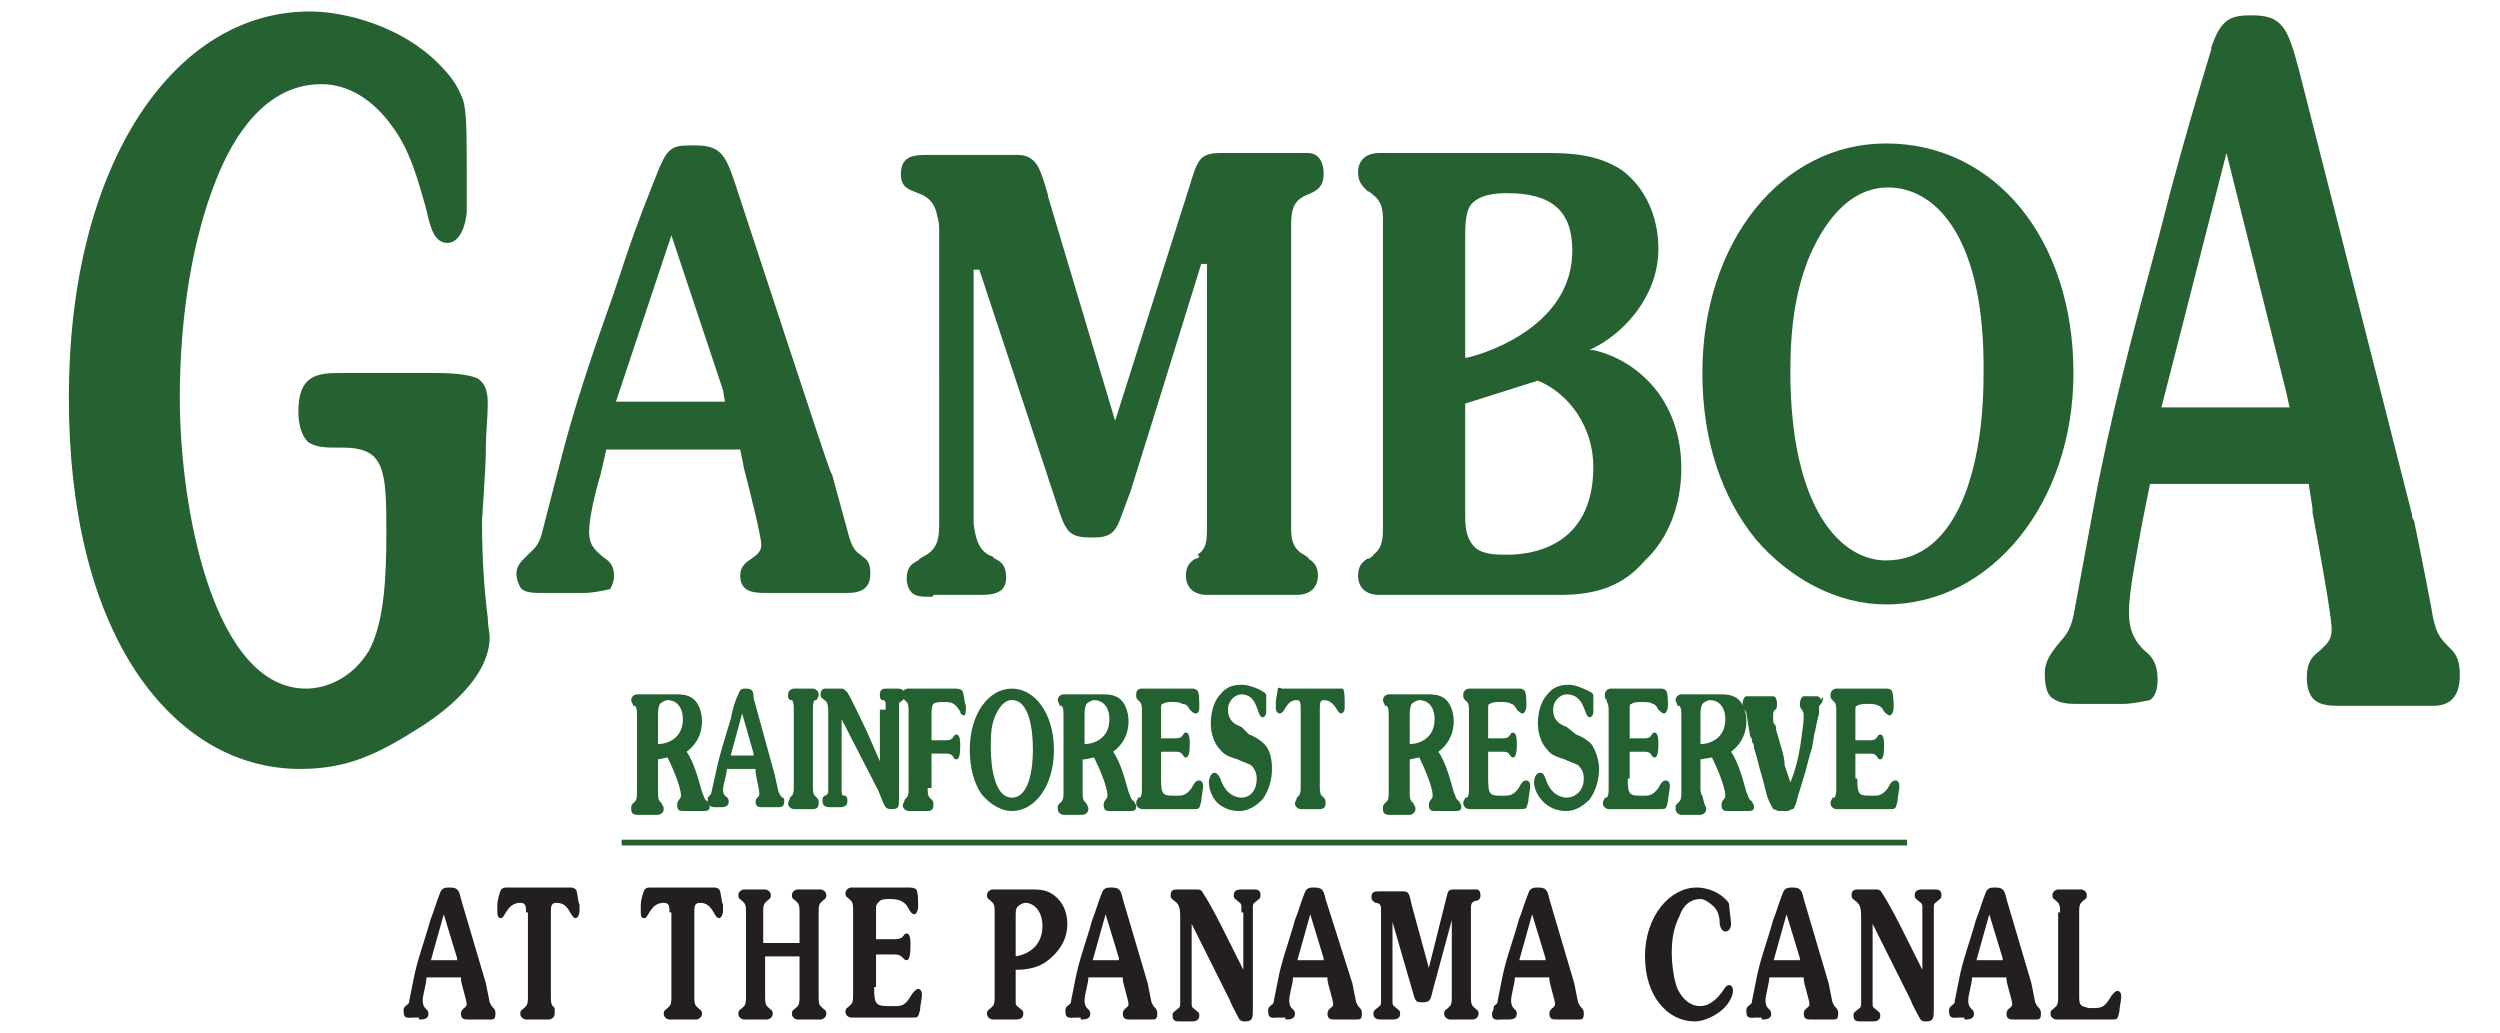 <svg xmlns="http://www.w3.org/2000/svg" xmlns:xlink="http://www.w3.org/1999/xlink" id="Layer_1" x="0px" y="0px" viewBox="0 0 130.7 54" style="enable-background:new 0 0 130.7 54;" xml:space="preserve"><style type="text/css">	.st0{fill:#246131;}	.st1{fill:#266131;}	.st2{fill:#231F20;}</style><g>	<path class="st0" d="M7.7,6.3c-2.4,3.6-3.6,8.7-3.6,14.6c0,5.7,1.2,10.6,3.5,14c2.1,3.1,5,4.8,8.1,4.8c2.3,0,3.8-0.7,5.9-2  c1.3-0.8,3.4-2.5,3.4-4.3c0-0.2-0.1-0.7-0.1-1c-0.2-1.7-0.3-3.3-0.3-5.2c0,0,0.2-3.7,0.2-3.7c0,0,0-0.1,0-0.1  c0.1-0.7,0.1-1.6,0.1-2.3c0-0.7-0.1-0.8-0.2-0.9c-0.3-0.2-1.1-0.3-2.1-0.3h-4.9c-1,0-1.6,0.1-1.6,1.5c0,0.6,0.1,1,0.3,1.2  c0.2,0.2,0.7,0.2,1.1,0.2l0.4,0c2.8,0,2.8,1.8,2.8,4.9c0,2.4-0.1,4.9-0.9,6.5c-0.9,1.6-2.5,2.2-3.7,2.2c-5.2,0-7.1-9.4-7.1-15.7  c0-8.4,2.4-16.9,7.9-16.9c1.6,0,3,0.8,4.1,2.4c1,1.3,1.4,2.7,1.9,4.6c0.2,0.8,0.4,1.3,0.6,1.3c0.2,0,0.4-0.5,0.5-1.1V9.1  c0-1.2,0-3-0.2-3.7c-0.2-0.7-0.6-1.2-1.1-1.7c-1.8-1.8-4.5-2.6-6.4-2.6C12.9,1.1,9.9,2.9,7.7,6.3"></path>	<path class="st1" d="M15.7,40.2c-3.4,0-6.4-1.8-8.6-5.1c-2.3-3.5-3.5-8.4-3.5-14.3c0-6,1.3-11.1,3.7-14.8l0,0  c2.3-3.5,5.4-5.4,8.9-5.4c1.9,0,4.8,0.8,6.7,2.7c0.6,0.6,1,1.1,1.3,1.9c0.2,0.6,0.2,1.8,0.2,3.9l0,2c-0.1,1-0.5,1.6-1,1.6  c-0.7,0-0.9-0.8-1.1-1.7c-0.5-1.8-0.9-3.2-1.8-4.4c-1-1.4-2.3-2.2-3.7-2.2c-2.9,0-4.6,2.7-5.5,5c-1.2,3-1.9,7-1.9,11.4  C9.4,26.7,11.2,36,16,36c1,0,2.4-0.5,3.3-2c0.8-1.5,0.9-3.9,0.9-6.2c0-3.3-0.1-4.4-2.3-4.4l-0.3,0c-0.5,0-1.1,0-1.5-0.3  c-0.3-0.3-0.5-0.8-0.5-1.6c0-1.9,1-2,2.2-2h4.9c0.4,0,1.7,0,2.3,0.3l0,0c0.4,0.3,0.5,0.7,0.5,1.3c0,0.7-0.1,1.6-0.1,2.3  c0,0,0,0.1,0,0.1c0,1-0.2,3.6-0.2,3.7c0,1.9,0.1,3.5,0.3,5.1c0,0.4,0.1,0.8,0.1,1c0,2.5-3.3,4.5-3.6,4.7  C19.8,39.4,18.2,40.2,15.7,40.2z M8.2,6.5C5.9,10.1,4.6,15,4.6,20.8c0,5.7,1.2,10.4,3.4,13.7c2,3,4.7,4.6,7.7,4.6  c2.2,0,3.7-0.7,5.6-1.9c1.1-0.7,3.1-2.3,3.1-3.9c0-0.2-0.1-0.7-0.1-0.9c-0.2-1.7-0.3-3.3-0.3-5.2c0,0,0,0,0.2-3.7c0,0,0-0.1,0-0.1  c0.1-0.6,0.1-1.6,0.1-2.2c0-0.3,0-0.4,0-0.5c-0.2-0.1-0.9-0.2-1.8-0.2h-4.9c-0.9,0-1.1,0-1.1,1c0,0.7,0.2,0.9,0.2,0.9  c0.1,0.1,0.5,0.1,0.7,0l0.4,0c3.3,0,3.3,2.4,3.3,5.4c0,2.5-0.1,5.1-1,6.7c-1,1.8-2.8,2.5-4.1,2.5c-2.6,0-4.6-2-6-5.8  c-1-2.8-1.6-6.7-1.6-10.4c0-8.7,2.6-17.4,8.4-17.4c1.7,0,3.3,0.9,4.5,2.6c1,1.4,1.4,2.9,2,4.8c0.1,0.2,0.1,0.4,0.1,0.5  c0-0.1,0-0.2,0-0.2V9.1c0-1.9-0.1-3.1-0.2-3.6c-0.2-0.6-0.5-1-1-1.5c-1.7-1.7-4.3-2.4-6-2.4C13.1,1.6,10.3,3.3,8.2,6.5L8.2,6.5z"></path>	<path class="st0" d="M34.9,8.9L34.9,8.9c-0.6,1.5-1.2,3-1.8,4.8l-0.6,1.7c-1.1,3.1-2.1,6.1-2.9,9.2l-0.9,3.6  c-0.2,0.7-0.5,0.9-0.9,1.3c0,0,0,0,0,0c-0.2,0.2-0.3,0.3-0.3,0.5c0,0.1,0,0.3,0.1,0.4c0.1,0.1,0.6,0.1,0.9,0.1l0.2,0h1.4l0.2,0  c0.3,0,0.8,0,1-0.2c0.1-0.1,0.1-0.1,0.1-0.3c0-0.3-0.1-0.3-0.4-0.6c-0.4-0.3-0.9-0.7-0.9-1.7c0-0.8,0.3-2.1,0.6-3.2l0.4-1.6l0.5,0  H39l0.2,0.9c0,0,0.1,0.4,0.1,0.4c0.5,2.1,0.9,3.7,0.9,4.1c0,0.6-0.4,0.9-0.7,1.1c-0.3,0.2-0.3,0.3-0.3,0.5c0,0.3,0,0.4,0.9,0.4h4.2  c0.6,0,0.7-0.2,0.7-0.5c0-0.3,0-0.3-0.2-0.5c-0.5-0.4-0.7-0.5-0.9-1.3l0,0c0,0-0.9-3.3-0.9-3.3c0,0-5-15.2-5-15.2  c-0.5-1.5-0.6-1.5-1.6-1.5C35.4,8.1,35.2,8.1,34.9,8.9 M31.8,20.7l3.3-10.1l3.2,9.6l0.3,1.2h-7L31.8,20.7z"></path>	<path class="st1" d="M30.5,31c-0.1,0-0.1,0-0.2,0L30,31l-1.6,0c-0.5,0-1,0-1.2-0.3C27.1,30.5,27,30.3,27,30c0-0.4,0.2-0.6,0.5-0.9  l0.1-0.1c0.3-0.3,0.5-0.4,0.7-1l0.9-3.5c0.8-3.2,1.8-6.1,2.9-9.2l0.6-1.8c0.6-1.8,1.2-3.3,1.8-4.8l0.1-0.2c0.4-0.9,0.8-0.9,1.7-0.9  c1.3,0,1.6,0.4,2.1,1.9c5,15.2,5,15.2,5.1,15.3c0,0,0.9,3.3,0.9,3.3l0,0c0.2,0.6,0.3,0.7,0.7,1c0.3,0.2,0.4,0.4,0.4,0.9  c0,0.7-0.4,1-1.2,1h-4.2c-0.6,0-1.4,0-1.4-0.9c0-0.5,0.3-0.7,0.6-0.9c0.3-0.2,0.5-0.4,0.5-0.7c0-0.5-0.6-2.8-0.9-4l0,0l-0.2-1l-7,0  l-0.3,1.3c-0.3,1-0.6,2.3-0.6,3c0,0.8,0.4,1,0.7,1.3c0.3,0.2,0.6,0.4,0.6,1c0,0.3-0.1,0.5-0.2,0.7C31.4,30.9,31,31,30.5,31z M28,30  c0.1,0,0.3,0,0.4,0l0.2,0l1.4,0l0.2,0c0.1,0,0.3,0,0.5,0c0,0-0.1-0.1-0.1-0.1c-0.4-0.3-1.1-0.8-1.1-2.1c0-0.9,0.3-2.2,0.7-3.3  l0.5-2l0.8,0l7.8,0l0.3,1.3l0,0c0,0.1,0.1,0.2,0.1,0.4c0.7,2.7,0.9,3.8,0.9,4.2c0,0.9-0.6,1.4-0.9,1.5c0.1,0,0.2,0,0.3,0h4.2  c0.1,0,0.1,0,0.2,0c0,0,0,0,0,0c0,0,0,0,0,0c-0.6-0.4-0.8-0.7-1.1-1.5l0-0.1c-0.1-0.3-0.8-3.2-0.9-3.3c-0.1-0.2-3.3-10-5-15.2  c-0.4-1.2-0.4-1.2-1.2-1.2c-0.6,0-0.6,0-0.8,0.4l-0.1,0.2c0,0.1-0.1,0.1-0.1,0.2l3.5,10.7l0.4,1.9h-8.3c-0.3,0.9-0.5,1.8-0.7,2.7  l-0.9,3.6c-0.3,0.8-0.6,1.2-1.1,1.6L28,30C28.1,29.9,28,29.9,28,30z M32.2,21h5.7l-0.1-0.6l-2.7-8.1L32.2,21z"></path>	<path class="st0" d="M63.8,8.5c-0.7,0-0.7,0-1.1,1.2l-4.4,13.8l-4-13.2c0,0-0.1-0.4-0.1-0.4c-0.3-1.1-0.4-1.4-1-1.4h-4.8  c-0.8,0-0.8,0.1-0.8,0.5c0,0.3,0.1,0.4,0.5,0.6l0.1,0c0.7,0.3,1.2,0.8,1.3,1.6c0.1,0.3,0.1,0.6,0.1,0.8v15.3l0,0  c0,0.3-0.1,0.8-0.2,1.2c-0.2,0.8-0.8,1-1.1,1.2l-0.1,0.1c-0.2,0.1-0.3,0.2-0.3,0.5c0,0.1,0,0.2,0.1,0.3c0.2,0.1,0.6,0.1,0.9,0.1  l0.1,0h2.1l0.1,0c0.3,0,0.7,0,0.9-0.1c0,0,0.1-0.1,0.1-0.3c0-0.4-0.1-0.4-0.3-0.5c0,0-0.1,0-0.1,0c-0.4-0.2-0.9-0.4-1.1-1.2  c-0.1-0.4-0.2-0.9-0.2-1.2v0V13.7l1.1-0.2L56,26.7c0.3,0.9,0.4,0.9,1.3,0.9c0.7,0,0.8-0.1,1.1-1.3l0.1-0.3c0,0,4-12.8,4-12.8  l1.1,0.2v13.8l0,0.3c0,0.6,0,1.5-0.7,2c0,0-0.2,0.1-0.2,0.2c0,0,0,0,0,0c-0.3,0.2-0.3,0.3-0.3,0.5c0,0.2,0,0.5,0.6,0.5h4.7  c0.6,0,0.6-0.3,0.6-0.5c0-0.3-0.1-0.3-0.3-0.5c0,0,0,0,0,0c0,0-0.3-0.2-0.3-0.2c-0.6-0.4-0.7-1.1-0.7-1.7c0-0.1,0-0.2,0-0.3v-0.3  V11.8c0-0.7,0-1.7,1.1-2.1c0.5-0.2,0.6-0.3,0.6-0.6c0-0.3-0.1-0.6-0.3-0.6H63.8z"></path>	<path class="st1" d="M48.7,31.2c-0.5,0-0.9,0-1.1-0.3c-0.1-0.1-0.2-0.4-0.2-0.6c0-0.6,0.2-0.8,0.6-1l0.1-0.1  c0.3-0.2,0.7-0.3,0.9-0.9c0.1-0.3,0.1-0.7,0.1-1l0,0V12c0-0.1,0-0.4-0.1-0.7l0,0c-0.1-0.6-0.4-1-1-1.2l0,0c-0.5-0.2-0.9-0.3-0.9-1  c0-0.9,0.6-1,1.3-1h4.8c1,0,1.2,0.8,1.5,1.8l0,0c0,0,0.1,0.3,0.1,0.4l3.5,11.7l3.9-12.3C62.6,8.4,62.7,8,63.8,8h4.6  c0.4,0,0.8,0.3,0.8,1.1c0,0.7-0.4,0.9-0.9,1.1c-0.7,0.3-0.8,0.8-0.8,1.6l0,15.6c0,0.1,0,0.2,0,0.2c0,0.6,0.1,1,0.5,1.3  c0,0,0.2,0.1,0.3,0.2c0,0,0.1,0,0.1,0.1c0.3,0.2,0.5,0.4,0.5,0.9c0,0.6-0.4,1-1.1,1h-4.7c-0.7,0-1.1-0.4-1.1-1  c0-0.5,0.2-0.7,0.5-0.9l0.1,0c0,0,0.1-0.1,0.1-0.1l0.1-0.1l0.3,0.4L62.6,29c0.5-0.3,0.5-0.8,0.5-1.5l0-0.3V13.8l-0.3,0  c-1.2,3.9-3.2,10.3-3.7,11.9l0,0l-0.3,0.8c-0.4,1.1-0.5,1.6-1.6,1.6c-1.1,0-1.4-0.1-1.8-1.3l-4.2-12.7l-0.3,0v13.1  c0,0.4,0.1,0.8,0.2,1.1c0.2,0.5,0.5,0.7,0.8,0.8h0l0.1,0.1c0.4,0.2,0.6,0.4,0.6,1c0,0.3-0.1,0.5-0.2,0.6c-0.3,0.3-0.8,0.3-1.2,0.3  l-0.1,0l-2.3,0C48.8,31.2,48.7,31.2,48.7,31.2z M48.4,30.1c0.1,0,0.2,0,0.4,0l0.1,0l2.3,0c0.2,0,0.3,0,0.4,0c0,0,0,0,0,0  c-0.4-0.2-1.1-0.5-1.4-1.5c-0.1-0.3-0.1-0.6-0.2-0.9c0,0.3-0.1,0.6-0.1,0.8C49.6,29.6,48.9,29.9,48.4,30.1L48.4,30.1z M62.8,30.1  c0,0,0.1,0,0.1,0h4.7c0.1,0,0.1,0,0.1,0c0,0,0,0,0,0c0,0-0.1-0.1-0.1-0.1l0,0c0,0-0.2-0.2-0.2-0.2c-0.9-0.6-0.9-1.7-0.9-2.1  c0-0.1,0-0.2,0-0.3V11.8c0-0.8,0-2,1.4-2.6c0.1,0,0.2-0.1,0.3-0.1c0,0,0,0,0,0c0,0,0,0,0-0.1h-4.3c-0.1,0-0.2,0-0.3,0  c-0.1,0.1-0.2,0.5-0.3,0.8l-0.9,2.8l1.8,0.3l0,14.5c0,0.7,0,1.8-0.9,2.4l0,0c0,0,0,0,0,0l0,0l0,0c0,0-0.1,0-0.1,0.1  c0,0-0.1,0.1-0.1,0.1l0,0C62.9,30.1,62.9,30.1,62.8,30.1C62.8,30.1,62.8,30.1,62.8,30.1z M52,13l4.5,13.5c0.1,0.2,0.2,0.5,0.2,0.6  c0.1,0,0.3,0,0.6,0c0.2,0,0.3,0,0.3,0c0.1-0.1,0.2-0.5,0.4-0.9l0.1-0.3l0,0c0-0.1,0.1-0.3,0.2-0.5l0.1-0.2l-4.4-14.6l0,0  c0-0.1-0.1-0.2-0.1-0.4c-0.1-0.3-0.3-1-0.4-1c0,0,0,0-0.1,0h-4.8c-0.1,0-0.2,0-0.3,0c0.1,0,0.1,0.1,0.2,0.1l0,0  c0.9,0.3,1.4,1,1.6,2c0.1,0.4,0.1,0.8,0.1,0.9v1.3L52,13z"></path>	<path class="st0" d="M72.1,8.5c-0.6,0-0.6,0.3-0.6,0.5c0,0.3,0.1,0.3,0.3,0.5c0,0,0,0,0,0c0,0,0.3,0.2,0.3,0.2  c0.6,0.4,0.7,1.1,0.7,1.7v0.3l0,0.3v15.2l0,0.3v0.3c0,0.6-0.1,1.3-0.7,1.7c0,0-0.2,0.1-0.2,0.2c0,0,0,0,0,0  c-0.3,0.2-0.3,0.3-0.3,0.5c0,0.2,0,0.5,0.6,0.5h9.5c1.7,0,3-0.5,4.1-1.5c1.1-1.1,1.7-2.7,1.7-4.5c0-3.4-2.2-5.2-4.2-5.7l-1.5-0.4  l1.3-0.7c1.5-0.8,3.2-2.5,3.2-4.8c0-1.6-0.6-2.9-1.7-3.7c-1-0.8-2.3-0.8-3.4-0.8H72.1z M76.1,18.5v-6.2c0-0.6,0-1.4,0.4-2  c0.6-0.8,1.8-0.8,2.3-0.8c2.6,0,4,1.2,4,3.4c0,4.2-4.5,5.8-5.9,6.1l-0.7,0.2V18.5z M76.6,28.8L76.6,28.8c-0.5-0.6-0.5-1.4-0.5-2  v-0.2v-5.9l4.3-1.3l0.2,0.1c1.9,0.7,3.2,2.8,3.2,5c0,3.8-2.6,5.1-5,5.1C78.1,29.5,77.2,29.5,76.6,28.8"></path>	<path class="st1" d="M81.6,31.1h-9.5c-0.7,0-1.1-0.4-1.1-1c0-0.5,0.2-0.7,0.5-0.9c0,0,0,0,0.1,0l0.1-0.1c0.1,0,0.1-0.1,0.1-0.1  l0.2,0.3L71.8,29c0.4-0.3,0.5-0.7,0.5-1.3V11.5c0-0.6-0.1-1-0.5-1.3c0,0-0.2-0.2-0.3-0.2L71.5,10C71.2,9.7,71,9.5,71,9  c0-0.6,0.4-1,1.1-1H81c1.2,0,2.6,0.1,3.8,0.9c1.2,0.9,1.9,2.4,1.9,4.1c0,2.5-1.8,4.4-3.4,5.2l-0.2,0.1l0.2,0  c2.2,0.5,4.6,2.5,4.6,6.2c0,1.9-0.7,3.7-1.9,4.8C84.9,30.6,83.5,31.1,81.6,31.1z M72,30.1c0,0,0.1,0,0.1,0h9.5  c1.6,0,2.8-0.4,3.7-1.3c1-1,1.6-2.5,1.6-4.1c0-3.1-2-4.8-3.8-5.2l-2.8-0.7l2.5-1.3c1.4-0.7,2.9-2.3,2.9-4.3c0-1.4-0.6-2.6-1.5-3.3  C83.3,9.1,82.1,9,81,9h-1.9c3.4,0.1,4.1,2.2,4.1,3.9c0,4.6-4.8,6.2-6.2,6.6L75.6,20v-7.6c0-0.6,0-1.6,0.5-2.3c0.6-0.8,1.6-1,2.3-1  h-6.3c-0.1,0-0.1,0-0.1,0c0,0,0,0,0,0c0,0,0.1,0.1,0.1,0.1c0,0,0,0,0,0c0.1,0.1,0.2,0.2,0.2,0.2c0.9,0.6,0.9,1.7,0.9,2.1v16.2  c0,0.5,0,1.5-0.9,2.1l0,0c0,0-0.1,0.1-0.1,0.1L72.1,30C72.1,30.1,72,30.1,72,30.1C72,30.1,72,30.1,72,30.1z M78.8,10.1  c-0.4,0-1.4,0-1.9,0.6c-0.3,0.4-0.3,1.2-0.3,1.7v6.3l0.1,0c1.3-0.3,5.5-1.8,5.5-5.6C82.2,11,81.1,10.1,78.8,10.1z M78.8,30  c-0.7,0-1.8,0-2.5-0.8l0,0c-0.7-0.7-0.6-1.7-0.6-2.4v-6.4l4.8-1.5l0.4,0.1c2.1,0.8,3.5,3,3.5,5.4c0,1.9-0.6,3.4-1.8,4.3  C81.6,29.5,80.2,30,78.8,30z M77,28.5c0.4,0.5,1.2,0.5,1.8,0.5c1.1,0,4.5-0.3,4.5-4.6c0-2-1.2-3.8-2.9-4.5l0,0l-3.8,1.2v5.7  C76.6,27.4,76.6,28,77,28.5z"></path>	<path class="st0" d="M89.5,19.5c0,3.3,0.9,6.2,2.7,8.4c1.6,2,4,3.2,6.4,3.2c5.2,0,9.3-5.1,9.3-11.6c0-6.6-3.9-11.5-9.3-11.5  C93.5,8.1,89.5,13,89.5,19.5 M93.2,19.4c0-2.5,0.3-4.5,1-6.2c1-2.5,2.6-3.9,4.5-3.9c4.1,0,5.6,5.3,5.6,10.3  c0,4.9-1.5,10.2-5.6,10.2C94.6,29.9,93.2,24.2,93.2,19.4"></path>	<path class="st1" d="M98.6,31.6c-2.5,0-5-1.3-6.8-3.4C90,26,89,23,89,19.5c0-6.8,4.1-12,9.6-12c5.7,0,9.8,5,9.8,12  C108.4,26.3,104.1,31.6,98.6,31.6z M98.7,8.6c-4.9,0-8.6,4.7-8.6,11c0,3.2,0.9,6,2.5,8.1c1.6,1.9,3.8,3,6,3c5,0,8.8-4.9,8.8-11.1  C107.4,13.2,103.7,8.6,98.7,8.6z M98.7,30.4c-4.4,0-6-5.9-6-10.9c0-2.6,0.3-4.6,1-6.4c1.1-2.7,2.9-4.2,5-4.2  c4.5,0,6.1,5.6,6.1,10.8C104.8,24.8,103.2,30.4,98.7,30.4z M98.7,9.8c-1.7,0-3.1,1.3-4.1,3.6c-0.7,1.7-1,3.6-1,6  c0,7.3,2.7,9.9,5,9.9c3.8,0,5.1-5,5.1-9.7C103.8,12.4,101.2,9.8,98.7,9.8z"></path>	<path class="st0" d="M116.1,2.6L116.1,2.6c-0.7,2.3-1.4,4.7-2.1,7.3l-0.7,2.6c-1.3,4.8-2.5,9.4-3.4,14.2l-1.1,5.5  c-0.2,1-0.5,1.3-1,1.8c0,0,0,0,0,0c-0.3,0.4-0.5,0.6-0.5,1.1c0,0.3,0,0.7,0.2,0.9c0.2,0.2,0.6,0.2,1,0.2l0.3,0h1.6l0.3,0  c0.4,0,0.9,0,1.2-0.2c0.1-0.1,0.2-0.4,0.2-0.8c0-0.6-0.2-0.8-0.5-1.1c-0.4-0.4-1-1-1-2.3c0-1.1,0.4-3.1,0.7-4.8l0.5-2.3l0.5,0h8.7  l0.2,1.3c0,0,0.1,0.6,0.1,0.6c0.6,2.8,1.1,5.5,1.1,6.2c0,0.8-0.4,1.2-0.7,1.4c-0.3,0.3-0.5,0.5-0.5,1.1c0,0.9,0.3,1,1.2,1h4.9  c0.5,0,0.9-0.1,0.9-1.1c0-0.6-0.2-0.8-0.4-1c-0.6-0.6-0.8-0.8-1-1.8c0,0-1-5.1-1-5.1c0,0-6-23.4-6-23.4c-0.6-2.4-0.8-2.5-2-2.5  C116.8,1.3,116.5,1.3,116.1,2.6 M112.5,21.1l3.8-15.2l3.7,14.4l0.3,1.5h-8L112.5,21.1z"></path>	<path class="st1" d="M111,36.8c-0.1,0-0.2,0-0.3,0l-0.2,0l-1.8,0c-0.5,0-1,0-1.4-0.3c-0.3-0.2-0.4-0.7-0.4-1.3c0-0.6,0.3-1,0.6-1.4  l0,0c0.4-0.5,0.7-0.7,0.9-1.6l1-5.4c0.9-4.9,2.1-9.4,3.4-14.2l0.7-2.7c0.7-2.6,1.4-5,2.1-7.3v0l0-0.1c0.5-1.5,1-1.7,2.1-1.7  c1.6,0,1.9,0.6,2.5,2.9l5.9,23.2c0,0.1,0,0.2,0.1,0.3l0,0c0.3,1.4,1,5,1,5.1h0c0.2,0.9,0.4,1.1,0.9,1.6c0.3,0.3,0.5,0.6,0.5,1.4  c0,1.4-0.8,1.6-1.4,1.6h-4.9c-0.9,0-1.7-0.1-1.7-1.5c0-0.8,0.3-1.1,0.7-1.4c0.3-0.3,0.6-0.5,0.6-1.1c0-0.7-0.7-4.5-1-6.1  c0,0,0-0.1,0-0.2l0,0l-0.2-1.3l-8.3,0l-0.4,2c-0.3,1.7-0.7,3.6-0.7,4.7c0,1.1,0.4,1.6,0.8,2c0.4,0.3,0.7,0.7,0.7,1.5  c0,0.5-0.1,0.9-0.4,1.1C111.9,36.7,111.4,36.8,111,36.8z M110.4,35.8l0.3,0c0.2,0,0.7,0,0.8-0.1l0,0c0,0,0.1-0.1,0.1-0.4  c0-0.4-0.1-0.5-0.4-0.8c-0.5-0.5-1.1-1.1-1.1-2.7c0-1.2,0.4-3.1,0.8-4.9l0.5-2.7l0.9,0l9.1,0l0.3,1.7l0,0c0,0.2,0.1,0.4,0.1,0.6  c0.8,3.9,1.1,5.7,1.1,6.3c0,1-0.6,1.5-0.9,1.8c-0.3,0.3-0.4,0.3-0.4,0.7c0,0.5,0,0.5,0.7,0.5h4.9c0.3,0,0.4,0,0.4-0.6  c0-0.4-0.1-0.5-0.2-0.6c-0.6-0.6-0.9-0.9-1.2-2.1c0,0,0,0-1-5.1c0-0.1-5.9-23.2-6-23.4c-0.6-2.2-0.6-2.2-1.5-2.2  c-0.8,0-0.8,0-1.1,0.9v0l0,0.1c-0.7,2.3-1.4,4.7-2.1,7.3l-0.7,2.7c-1.3,4.8-2.5,9.3-3.4,14.1l-1.1,5.5c-0.3,1.1-0.6,1.5-1.1,2  c0,0,0,0,0,0c-0.3,0.3-0.4,0.5-0.4,0.8c0,0.4,0.1,0.5,0.1,0.5c0.1,0.1,0.5,0,0.7,0l0.3,0L110.4,35.8z M120.9,22.4h-9.2L112,21  l4.3-17.1l4.2,16.4L120.9,22.4z M113,21.3h6.7l-0.2-0.9L116.4,8L113,21.3z"></path>	<path class="st0" d="M34.4,37.4c0-0.2,0-0.4,0.1-0.6c0.1-0.1,0.3-0.2,0.4-0.2c0.4,0,0.8,0.3,0.8,1c0,1-0.8,1.3-1.3,1.3V37.4z   M34.4,39.7l0.5-0.1c0.2,0.4,0.7,1.5,0.7,2c0,0.2-0.2,0.2-0.2,0.5c0,0.3,0.2,0.3,0.3,0.3h1.1c0.1,0,0.3,0,0.3-0.2  c0-0.2-0.1-0.2-0.1-0.3c-0.2-0.1-0.2-0.3-0.3-0.5c-0.2-0.7-0.4-1.5-0.8-2.1c0.4-0.3,0.8-0.8,0.8-1.6c0-0.5-0.2-1-0.5-1.2  c-0.3-0.2-0.6-0.2-0.9-0.2l-2,0c-0.1,0-0.3,0.1-0.3,0.3c0,0.1,0.1,0.2,0.1,0.3l0.1,0c0.1,0.1,0.1,0.3,0.1,0.5v4  c0,0.2,0,0.4-0.1,0.5l-0.1,0.1c-0.1,0.1-0.1,0.1-0.1,0.3c0,0.2,0.1,0.3,0.3,0.3h1.1c0.1,0,0.3-0.1,0.3-0.3c0-0.2-0.1-0.2-0.1-0.3  l-0.1-0.1c-0.1-0.1-0.1-0.3-0.1-0.5V39.7z"></path>	<path class="st0" d="M38.2,39.5l0.6-2.2l0.6,2.1l0,0.1H38.2z M37.7,42.2c0.1,0,0.4,0,0.4-0.3c0-0.3-0.3-0.2-0.3-0.6  c0-0.3,0.2-0.8,0.2-1.1h1.5l0,0.1c0,0.2,0.2,1,0.2,1.2c0,0.2-0.2,0.2-0.2,0.4c0,0.3,0.2,0.3,0.3,0.3h0.9c0.1,0,0.3,0,0.3-0.3  c0-0.1,0-0.2-0.1-0.2c-0.1-0.1-0.1-0.1-0.2-0.3l-0.2-0.9l-1.1-4C39.4,36.1,39.3,36,39,36c-0.2,0-0.3,0-0.4,0.3  c-0.2,0.4-0.3,0.8-0.4,1.3c-0.3,1-0.6,1.9-0.8,2.9l-0.2,0.9c0,0.1-0.1,0.2-0.2,0.3C37,41.8,37,41.8,37,41.9c0,0.3,0.3,0.3,0.4,0.3  H37.7z"></path>	<path class="st0" d="M41.5,37.1c0-0.2,0-0.4-0.1-0.5l-0.1,0c-0.1-0.1-0.1-0.1-0.1-0.3c0-0.2,0.2-0.3,0.3-0.3h1  c0.1,0,0.3,0.1,0.3,0.3c0,0.2-0.1,0.2-0.1,0.3l-0.1,0c-0.1,0.1-0.1,0.3-0.1,0.5v4c0,0.2,0,0.4,0.1,0.5l0.1,0.1  c0.1,0.1,0.1,0.1,0.1,0.3c0,0.2-0.1,0.3-0.3,0.3h-1c-0.1,0-0.3-0.1-0.3-0.3c0-0.1,0.1-0.2,0.1-0.3l0.1-0.1c0.1-0.1,0.1-0.3,0.1-0.5  V37.1z"></path>	<path class="st0" d="M46.3,37.1c0-0.1,0-0.2,0-0.3c0-0.2-0.1-0.2-0.2-0.2c-0.1-0.1-0.1-0.1-0.1-0.3c0-0.3,0.2-0.3,0.4-0.3h0.5  c0.1,0,0.4,0,0.4,0.3c0,0.2,0,0.2-0.1,0.3c-0.1,0.1-0.2,0.1-0.2,0.2c0,0.1,0,0.2,0,0.3v4.6c0,0.5,0,0.6-0.4,0.6  c-0.1,0-0.2,0-0.3-0.1c-0.1-0.1-0.3-0.7-0.4-0.9L44,37.6v3.5c0,0.1,0,0.2,0,0.3c0,0.2,0.1,0.2,0.2,0.2c0.1,0.1,0.1,0.1,0.1,0.3  c0,0.3-0.3,0.3-0.4,0.3h-0.5c-0.1,0-0.4,0-0.4-0.3c0-0.2,0-0.2,0.1-0.3c0.1,0,0.2-0.1,0.2-0.2c0-0.1,0-0.2,0-0.3v-3.7  c0-0.4,0-0.7-0.2-0.8c-0.1-0.1-0.2-0.1-0.2-0.3c0-0.3,0.2-0.3,0.3-0.3h0.7c0.2,0,0.2,0,0.4,0.2c0.3,0.5,0.7,1.4,1,2l0.7,1.6V37.1z"></path>	<path class="st0" d="M48.5,41.2c0,0.2,0,0.4,0.1,0.5l0.1,0.1c0.1,0.1,0.1,0.1,0.1,0.3c0,0.2-0.1,0.3-0.3,0.3h-1  c-0.1,0-0.3-0.1-0.3-0.3c0-0.1,0.1-0.2,0.1-0.3l0.1-0.1c0.1-0.1,0.1-0.3,0.1-0.5v-4c0-0.2,0-0.4-0.1-0.5l-0.1-0.1  c-0.1-0.1-0.1-0.1-0.1-0.3c0-0.2,0.1-0.3,0.3-0.3h2.4c0.1,0,0.3,0,0.4,0.1c0.1,0.1,0.1,0.6,0.2,0.8c0,0.2,0,0.5-0.1,0.5  c-0.1,0-0.2-0.1-0.2-0.2c-0.3-0.5-0.5-0.5-0.9-0.5c-0.1,0-0.4,0-0.5,0.1c-0.1,0.1-0.1,0.4-0.1,0.5v1.4h0.8c0.4,0,0.3-0.3,0.5-0.3  c0.2,0,0.2,0.4,0.2,0.6c0,0.2,0,0.7-0.2,0.7c-0.2,0-0.1-0.3-0.5-0.3h-0.8V41.2z"></path>	<path class="st0" d="M52.9,41.7c-0.9,0-1.1-1.6-1.1-2.6c0-0.6,0-1.1,0.2-1.6c0.2-0.5,0.5-0.9,0.9-0.9c0.9,0,1.1,1.5,1.1,2.6  C54,40.2,53.8,41.7,52.9,41.7 M52.9,42.4c1.2,0,2.2-1.3,2.2-3.2c0-1.9-1-3.2-2.2-3.2c-1.2,0-2.2,1.3-2.2,3.2c0,0.9,0.2,1.7,0.6,2.3  C51.7,42,52.3,42.4,52.9,42.4"></path>	<path class="st0" d="M56.7,37.4c0-0.2,0-0.4,0.1-0.6c0.1-0.1,0.3-0.2,0.4-0.2c0.4,0,0.8,0.3,0.8,1c0,1-0.8,1.3-1.3,1.3V37.4z   M56.7,39.7l0.5-0.1c0.2,0.4,0.7,1.5,0.7,2c0,0.2-0.2,0.2-0.2,0.5c0,0.3,0.2,0.3,0.3,0.3h1.1c0.1,0,0.3,0,0.3-0.2  c0-0.2-0.1-0.2-0.1-0.3c-0.2-0.1-0.2-0.3-0.3-0.5c-0.2-0.7-0.4-1.5-0.8-2.1c0.4-0.3,0.8-0.8,0.8-1.6c0-0.5-0.2-1-0.5-1.2  c-0.3-0.2-0.6-0.2-0.9-0.2l-2,0c-0.1,0-0.3,0.1-0.3,0.3c0,0.1,0.1,0.2,0.1,0.3l0.1,0c0.1,0.1,0.1,0.3,0.1,0.5v4  c0,0.2,0,0.4-0.1,0.5l-0.1,0.1c-0.1,0.1-0.1,0.1-0.1,0.3c0,0.2,0.2,0.3,0.3,0.3h1c0.1,0,0.3-0.1,0.3-0.3c0-0.2-0.1-0.2-0.1-0.3  l-0.1-0.1c-0.1-0.1-0.1-0.3-0.1-0.5V39.7z"></path>	<path class="st0" d="M60.7,40.7c0,0.9,0.1,0.9,0.8,0.9c0.3,0,0.5,0,0.8-0.4c0.1-0.2,0.2-0.4,0.4-0.4c0.1,0,0.2,0.1,0.2,0.3  c0,0.2-0.1,0.6-0.1,0.8c-0.1,0.4-0.1,0.4-0.4,0.4h-2.7c-0.1,0-0.3-0.1-0.3-0.3c0-0.2,0.1-0.2,0.1-0.3l0.1,0  c0.1-0.1,0.1-0.3,0.1-0.5v-4c0-0.2,0-0.4-0.1-0.5l-0.1-0.1c-0.1-0.1-0.1-0.1-0.1-0.3c0-0.2,0.1-0.3,0.3-0.3h2.6  c0.1,0,0.2,0,0.3,0.1c0.1,0.1,0.1,0.6,0.1,0.8c0,0.2,0,0.4-0.2,0.4c-0.1,0-0.2-0.1-0.3-0.2c-0.1-0.2-0.2-0.3-0.4-0.3  c-0.1-0.1-0.4-0.1-0.5-0.1c-0.1,0-0.4,0-0.5,0.1c-0.1,0-0.1,0.1-0.1,0.2v1.6h0.8c0.4,0,0.3-0.3,0.5-0.3c0.2,0,0.2,0.4,0.2,0.6  c0,0.2,0,0.7-0.2,0.7c-0.2,0-0.1-0.3-0.5-0.3h-0.8V40.7z"></path>	<path class="st0" d="M65.3,38.4c0.3,0.1,0.6,0.3,0.8,0.5c0.3,0.3,0.4,0.8,0.4,1.3c0,0.6-0.2,1.2-0.5,1.6c-0.4,0.4-0.8,0.6-1.2,0.6  c-0.4,0-0.7-0.1-1-0.3c-0.3-0.2-0.6-0.7-0.6-1.2c0-0.2,0.1-0.5,0.3-0.5c0.1,0,0.2,0.1,0.3,0.3c0.1,0.3,0.2,0.5,0.4,0.7  c0.2,0.2,0.5,0.3,0.7,0.3c0.4,0,0.8-0.3,0.8-1c0-0.3-0.1-0.5-0.3-0.7c-0.2-0.1-0.5-0.2-0.7-0.3c-0.3-0.1-0.7-0.2-0.9-0.5  c-0.3-0.3-0.5-0.8-0.5-1.4c0-0.6,0.2-1.2,0.5-1.5c0.3-0.4,0.7-0.5,1.1-0.5c0.4,0,0.9,0.2,1.2,0.4c0.1,0.1,0.1,0.1,0.1,0.2  c0,0.2,0,0.6,0,0.8c0,0.2-0.1,0.3-0.2,0.3c-0.3,0-0.2-1.2-1.1-1.2c-0.3,0-0.7,0.3-0.7,0.8c0,0.6,0.4,0.8,0.7,0.9L65.3,38.4z"></path>	<path class="st0" d="M68,37.1c0-0.3,0-0.5-0.2-0.5c-0.6,0-0.6,0.7-0.9,0.7c-0.1,0-0.2-0.1-0.2-0.3c0-0.1,0-0.2,0-0.3  c0-0.1,0.1-0.6,0.1-0.7c0.1-0.1,0.2,0,0.2,0H70c0.1,0,0.2,0,0.2,0c0.1,0.1,0.1,0.5,0.1,0.7c0,0.1,0,0.2,0,0.3  c0,0.2-0.1,0.3-0.2,0.3c-0.2,0-0.3-0.7-0.9-0.7c-0.2,0-0.2,0.2-0.2,0.5v4c0,0.2,0,0.4,0.1,0.5l0.1,0.1c0.1,0.1,0.1,0.1,0.1,0.3  c0,0.2-0.1,0.3-0.3,0.3h-1c-0.1,0-0.3-0.1-0.3-0.3c0-0.1,0.1-0.2,0.1-0.3l0.1-0.1c0.1-0.1,0.1-0.3,0.1-0.5V37.1z"></path>	<path class="st0" d="M73.7,37.4c0-0.2,0-0.4,0.1-0.6c0.1-0.1,0.3-0.2,0.4-0.2c0.4,0,0.8,0.3,0.8,1c0,1-0.8,1.3-1.3,1.3V37.4z   M73.7,39.7l0.5-0.1c0.2,0.4,0.7,1.5,0.7,2c0,0.2-0.2,0.2-0.2,0.5c0,0.3,0.2,0.3,0.3,0.3h1.1c0.1,0,0.3,0,0.3-0.2  c0-0.2-0.1-0.2-0.1-0.3c-0.2-0.1-0.2-0.3-0.3-0.5c-0.2-0.7-0.4-1.5-0.8-2.1c0.4-0.3,0.8-0.8,0.8-1.6c0-0.5-0.2-1-0.5-1.2  c-0.3-0.2-0.6-0.2-0.9-0.2l-2,0c-0.1,0-0.3,0.1-0.3,0.3c0,0.1,0.1,0.2,0.1,0.3l0.1,0c0.1,0.1,0.1,0.3,0.1,0.5v4  c0,0.2,0,0.4-0.1,0.5l-0.1,0.1c-0.1,0.1-0.1,0.1-0.1,0.3c0,0.2,0.1,0.3,0.3,0.3h1.1c0.1,0,0.3-0.1,0.3-0.3c0-0.2-0.1-0.2-0.1-0.3  l-0.1-0.1c-0.1-0.1-0.1-0.3-0.1-0.5V39.7z"></path>	<path class="st0" d="M77.8,40.7c0,0.9,0.1,0.9,0.8,0.9c0.3,0,0.5,0,0.8-0.4c0.1-0.2,0.2-0.4,0.4-0.4c0.1,0,0.2,0.1,0.2,0.3  c0,0.2-0.1,0.6-0.1,0.8c-0.1,0.4-0.1,0.4-0.4,0.4h-2.7c-0.1,0-0.3-0.1-0.3-0.3c0-0.2,0.1-0.2,0.1-0.3l0.1,0  c0.1-0.1,0.1-0.3,0.1-0.5v-4c0-0.2,0-0.4-0.1-0.5l-0.1-0.1c-0.1-0.1-0.1-0.1-0.1-0.3c0-0.2,0.2-0.3,0.3-0.3h2.6  c0.1,0,0.2,0,0.3,0.1c0.1,0.1,0.1,0.6,0.1,0.8c0,0.2-0.1,0.4-0.2,0.4c-0.1,0-0.2-0.1-0.3-0.2c-0.1-0.2-0.2-0.3-0.3-0.3  c-0.1-0.1-0.4-0.1-0.6-0.1c-0.1,0-0.4,0-0.5,0.1c-0.1,0-0.1,0.1-0.1,0.2v1.6h0.8c0.4,0,0.3-0.3,0.5-0.3c0.2,0,0.2,0.4,0.2,0.6  c0,0.2,0,0.7-0.2,0.7c-0.2,0-0.1-0.3-0.5-0.3h-0.8V40.7z"></path>	<path class="st0" d="M85.1,40.7c0,0.9,0.1,0.9,0.8,0.9c0.3,0,0.5,0,0.8-0.4c0.1-0.2,0.2-0.4,0.4-0.4c0.1,0,0.2,0.1,0.2,0.3  c0,0.2-0.1,0.6-0.1,0.8c-0.1,0.4-0.1,0.4-0.4,0.4h-2.7c-0.1,0-0.3-0.1-0.3-0.3c0-0.2,0.1-0.2,0.1-0.3l0.1,0  c0.1-0.1,0.1-0.3,0.1-0.5v-4c0-0.2,0-0.4-0.1-0.5L84,36.6c-0.1-0.1-0.1-0.1-0.1-0.3c0-0.2,0.2-0.3,0.3-0.3h2.6c0.1,0,0.2,0,0.3,0.1  c0.1,0.1,0.1,0.6,0.1,0.8c0,0.2-0.1,0.4-0.2,0.4c-0.1,0-0.2-0.1-0.3-0.2c-0.1-0.2-0.2-0.3-0.3-0.3c-0.1-0.1-0.4-0.1-0.6-0.1  c-0.1,0-0.4,0-0.5,0.1c-0.1,0-0.1,0.1-0.1,0.2v1.6H86c0.4,0,0.3-0.3,0.5-0.3c0.2,0,0.2,0.4,0.2,0.6c0,0.2,0,0.7-0.2,0.7  c-0.2,0-0.1-0.3-0.5-0.3h-0.8V40.7z"></path>	<path class="st0" d="M97.1,40.7c0,0.9,0.1,0.9,0.8,0.9c0.3,0,0.5,0,0.8-0.4c0.1-0.2,0.2-0.4,0.4-0.4c0.1,0,0.2,0.1,0.2,0.3  c0,0.2-0.1,0.6-0.1,0.8c-0.1,0.4-0.1,0.4-0.4,0.4H96c-0.1,0-0.3-0.1-0.3-0.3c0-0.2,0.1-0.2,0.1-0.3l0.1,0c0.1-0.1,0.1-0.3,0.1-0.5  v-4c0-0.2,0-0.4-0.1-0.5l-0.1-0.1c-0.1-0.1-0.1-0.1-0.1-0.3c0-0.2,0.2-0.3,0.3-0.3h2.6c0.1,0,0.2,0,0.3,0.1C99,36.3,99,36.8,99,37  c0,0.2-0.1,0.4-0.2,0.4c-0.1,0-0.2-0.1-0.3-0.2c-0.1-0.2-0.2-0.3-0.3-0.3c-0.1-0.1-0.4-0.1-0.6-0.1c-0.1,0-0.4,0-0.5,0.1  c-0.1,0-0.1,0.1-0.1,0.2v1.6h0.8c0.4,0,0.3-0.3,0.5-0.3c0.2,0,0.2,0.4,0.2,0.6c0,0.2,0,0.7-0.2,0.7c-0.2,0-0.1-0.3-0.5-0.3h-0.8  V40.7z"></path>	<path class="st0" d="M82.4,38.4c0.3,0.1,0.6,0.3,0.8,0.5c0.2,0.3,0.4,0.8,0.4,1.3c0,0.6-0.2,1.2-0.5,1.6c-0.4,0.4-0.8,0.6-1.2,0.6  c-0.4,0-0.7-0.1-1-0.3c-0.3-0.2-0.7-0.7-0.7-1.2c0-0.2,0.1-0.5,0.3-0.5c0.2,0,0.2,0.1,0.3,0.3c0.1,0.3,0.2,0.5,0.4,0.7  c0.2,0.2,0.5,0.3,0.7,0.3c0.4,0,0.9-0.3,0.9-1c0-0.3-0.1-0.5-0.3-0.7c-0.2-0.1-0.5-0.2-0.7-0.3c-0.3-0.1-0.7-0.2-0.9-0.5  c-0.3-0.3-0.5-0.8-0.5-1.4c0-0.6,0.2-1.2,0.5-1.5c0.3-0.4,0.7-0.5,1.1-0.5c0.4,0,0.8,0.2,1.2,0.4c0.1,0.1,0.1,0.1,0.1,0.2  c0,0.2,0,0.6,0,0.8c0,0.2-0.1,0.3-0.2,0.3c-0.3,0-0.2-1.2-1.2-1.2c-0.3,0-0.7,0.3-0.7,0.8c0,0.6,0.4,0.8,0.7,0.9L82.4,38.4z"></path>	<path class="st0" d="M88.9,37.4c0-0.2,0-0.4,0.1-0.6c0.1-0.1,0.3-0.2,0.4-0.2c0.4,0,0.8,0.3,0.8,1c0,1-0.8,1.3-1.3,1.3V37.4z   M88.9,39.7l0.6-0.1c0.2,0.4,0.7,1.5,0.7,2c0,0.2-0.2,0.2-0.2,0.5c0,0.3,0.2,0.3,0.3,0.3h1.1c0.1,0,0.3,0,0.3-0.2  c0-0.2-0.1-0.2-0.1-0.3c-0.2-0.1-0.2-0.3-0.3-0.5c-0.2-0.7-0.4-1.5-0.8-2.1c0.4-0.3,0.8-0.8,0.8-1.6c0-0.5-0.2-1-0.5-1.2  c-0.3-0.2-0.6-0.2-0.9-0.2l-2,0c-0.1,0-0.3,0.1-0.3,0.3c0,0.1,0.1,0.2,0.1,0.3l0.1,0c0.1,0.1,0.1,0.3,0.1,0.5v4  c0,0.2,0,0.4-0.1,0.5l-0.1,0.1c-0.1,0.1-0.1,0.1-0.1,0.3c0,0.2,0.2,0.3,0.3,0.3h1c0.1,0,0.3-0.1,0.3-0.3c0-0.2-0.1-0.2-0.1-0.3  L89,41.6c-0.1-0.1-0.1-0.3-0.1-0.5V39.7z"></path>	<rect x="32.5" y="43.9" class="st0" width="67.2" height="0.3"></rect>	<path class="st2" d="M22.5,50.3l0.7-2.5l0.7,2.3l0,0.1H22.5z M21.9,53.3c0.2,0,0.5,0,0.5-0.3c0-0.3-0.3-0.2-0.3-0.7  c0-0.3,0.2-0.9,0.2-1.2h1.8l0,0.1c0,0.2,0.3,1.1,0.3,1.3c0,0.2-0.3,0.2-0.3,0.5c0,0.3,0.2,0.3,0.4,0.3h1.1c0.2,0,0.3,0,0.3-0.3  c0-0.1,0-0.2-0.1-0.3c-0.1-0.1-0.1-0.1-0.2-0.3l-0.2-1L24.1,47c-0.1-0.5-0.2-0.6-0.6-0.6c-0.2,0-0.4,0-0.5,0.3  c-0.2,0.5-0.3,0.9-0.5,1.4c-0.3,1.1-0.7,2.1-0.9,3.2l-0.2,1c0,0.2-0.1,0.2-0.2,0.3c-0.1,0.1-0.1,0.1-0.1,0.3c0,0.4,0.3,0.3,0.5,0.3  H21.9z"></path>	<path class="st2" d="M27.5,47.7c0-0.3,0-0.5-0.3-0.5c-0.7,0-0.8,0.8-1,0.8C26,48,26,47.8,26,47.6c0-0.1,0-0.2,0-0.3  c0-0.2,0.1-0.6,0.2-0.8c0.1-0.1,0.2-0.1,0.3-0.1h3.3c0.1,0,0.2,0,0.3,0.1c0.1,0.1,0.1,0.6,0.2,0.8c0,0.1,0,0.2,0,0.3  c0,0.2-0.1,0.4-0.2,0.4c-0.3,0-0.3-0.8-1-0.8c-0.3,0-0.3,0.2-0.3,0.5v4.4c0,0.2,0,0.4,0.1,0.5l0.1,0.1C29,52.8,29,52.8,29,53  c0,0.2-0.2,0.3-0.3,0.3h-1.2c-0.1,0-0.3-0.1-0.3-0.3c0-0.2,0.1-0.2,0.2-0.3l0.1-0.1c0.1-0.1,0.1-0.3,0.1-0.5V47.7z"></path>	<path class="st2" d="M35,47.7c0-0.3,0-0.5-0.3-0.5c-0.7,0-0.8,0.8-1,0.8c-0.2,0-0.2-0.1-0.2-0.4c0-0.1,0-0.2,0-0.3  c0-0.2,0.1-0.6,0.2-0.8c0.1-0.1,0.2-0.1,0.3-0.1h3.3c0.1,0,0.2,0,0.3,0.1c0.1,0.1,0.1,0.6,0.2,0.8c0,0.1,0,0.2,0,0.3  c0,0.2-0.1,0.4-0.2,0.4c-0.3,0-0.3-0.8-1-0.8c-0.3,0-0.3,0.2-0.3,0.5v4.4c0,0.2,0,0.4,0.1,0.5l0.1,0.1c0.1,0.1,0.2,0.1,0.2,0.3  c0,0.2-0.2,0.3-0.3,0.3H35c-0.1,0-0.3-0.1-0.3-0.3c0-0.2,0.1-0.2,0.2-0.3l0.1-0.1c0.1-0.1,0.1-0.3,0.1-0.5V47.7z"></path>	<path class="st2" d="M40,52.1c0,0.2,0,0.4,0.1,0.5l0.1,0.1c0.1,0.1,0.2,0.1,0.2,0.3c0,0.2-0.2,0.3-0.3,0.3h-1.2  c-0.1,0-0.3-0.1-0.3-0.3c0-0.2,0.1-0.2,0.2-0.3l0.1-0.1c0.1-0.1,0.1-0.3,0.1-0.5v-4.4c0-0.2,0-0.4-0.1-0.5l-0.1-0.1  c-0.1-0.1-0.2-0.1-0.2-0.3c0-0.2,0.2-0.3,0.3-0.3H40c0.1,0,0.3,0.1,0.3,0.3c0,0.2-0.1,0.2-0.2,0.3l-0.1,0.1  c-0.1,0.1-0.1,0.3-0.1,0.5v1.6h1.9v-1.6c0-0.2,0-0.4-0.1-0.5l-0.1-0.1c-0.1-0.1-0.2-0.1-0.2-0.3c0-0.2,0.2-0.3,0.3-0.3h1.2  c0.1,0,0.3,0.1,0.3,0.3c0,0.2-0.1,0.2-0.2,0.3l-0.1,0.1c-0.1,0.1-0.1,0.3-0.1,0.5v4.4c0,0.2,0,0.4,0.1,0.5l0.1,0.1  c0.1,0.1,0.2,0.1,0.2,0.3c0,0.2-0.2,0.3-0.3,0.3h-1.2c-0.1,0-0.3-0.1-0.3-0.3c0-0.2,0.1-0.2,0.2-0.3l0.1-0.1  c0.1-0.1,0.1-0.3,0.1-0.5V50H40V52.1z"></path>	<path class="st2" d="M45.7,51.6c0,1,0.1,1,1,1c0.4,0,0.6,0,0.9-0.5c0.1-0.2,0.3-0.4,0.4-0.4c0.1,0,0.2,0.1,0.2,0.3  c0,0.2-0.1,0.6-0.1,0.8c-0.1,0.4-0.1,0.4-0.4,0.4h-3.2c-0.1,0-0.3-0.1-0.3-0.3c0-0.2,0.1-0.2,0.2-0.3l0.1-0.1  c0.1-0.1,0.1-0.3,0.1-0.5v-4.4c0-0.2,0-0.4-0.1-0.5l-0.1-0.1c-0.1-0.1-0.2-0.1-0.2-0.3c0-0.2,0.2-0.3,0.3-0.3h3  c0.1,0,0.3,0,0.4,0.1c0.1,0.1,0.1,0.7,0.1,0.9c0,0.2-0.1,0.4-0.2,0.4c-0.1,0-0.2-0.1-0.3-0.3c-0.1-0.2-0.2-0.3-0.4-0.4  c-0.2-0.1-0.5-0.1-0.6-0.1c-0.1,0-0.4,0-0.5,0.1c-0.1,0.1-0.2,0.2-0.2,0.3v1.7h1c0.5,0,0.4-0.3,0.6-0.3c0.2,0,0.2,0.4,0.2,0.6  c0,0.2,0,0.8-0.2,0.8c-0.2,0-0.2-0.3-0.6-0.3h-1V51.6z"></path>	<path class="st2" d="M53.1,47.9c0-0.2,0-0.4,0.1-0.5c0.1-0.1,0.3-0.2,0.4-0.2c0.5,0,0.9,0.5,0.9,1.2c0,1.1-0.8,1.5-1.4,1.6V47.9z   M53.1,50.7c0.6,0,1.2-0.1,1.7-0.5c0.5-0.4,1-1,1-1.9c0-0.7-0.3-1.2-0.7-1.5c-0.4-0.3-0.8-0.3-1.2-0.3h-2c-0.1,0-0.3,0.1-0.3,0.3  c0,0.2,0.1,0.2,0.2,0.3l0.1,0.1c0.1,0.1,0.1,0.3,0.1,0.5v4.4c0,0.2,0,0.4-0.1,0.5l-0.1,0.1c-0.1,0.1-0.2,0.1-0.2,0.3  c0,0.2,0.2,0.3,0.3,0.3h1.2c0.1,0,0.4,0,0.4-0.3c0-0.2-0.1-0.2-0.2-0.3c-0.1-0.1-0.2-0.1-0.2-0.3c0-0.1,0-0.2,0-0.3V50.7z"></path>	<path class="st2" d="M57.1,50.3l0.7-2.5l0.7,2.3l0,0.1H57.1z M56.5,53.3c0.2,0,0.5,0,0.5-0.3c0-0.3-0.3-0.2-0.3-0.7  c0-0.3,0.2-0.9,0.2-1.2h1.8l0,0.1c0,0.2,0.3,1.1,0.3,1.3c0,0.2-0.3,0.2-0.3,0.5c0,0.3,0.2,0.3,0.4,0.3h1.1c0.2,0,0.3,0,0.3-0.3  c0-0.1,0-0.2-0.1-0.3c-0.1-0.1-0.1-0.1-0.2-0.3l-0.2-1L58.7,47c-0.1-0.5-0.2-0.6-0.6-0.6c-0.2,0-0.4,0-0.5,0.3  c-0.2,0.5-0.3,0.9-0.5,1.4c-0.3,1.1-0.7,2.1-0.9,3.2l-0.2,1c0,0.2-0.1,0.2-0.2,0.3c-0.1,0.1-0.1,0.1-0.1,0.3c0,0.4,0.3,0.3,0.5,0.3  H56.5z"></path>	<path class="st2" d="M64.9,47.7c0-0.1,0-0.2,0-0.3c0-0.2-0.1-0.2-0.2-0.3c-0.1-0.1-0.2-0.1-0.2-0.3c0-0.3,0.3-0.3,0.4-0.3h0.6  c0.2,0,0.4,0,0.4,0.3c0,0.2-0.1,0.2-0.2,0.3c-0.1,0.1-0.2,0.1-0.2,0.3c0,0.1,0,0.2,0,0.3v5c0,0.5,0,0.7-0.4,0.7  c-0.1,0-0.2,0-0.3-0.1c-0.1-0.2-0.4-0.7-0.5-1l-2-4v3.9c0,0.1,0,0.2,0,0.3c0,0.2,0.1,0.2,0.2,0.3c0.1,0.1,0.2,0.1,0.2,0.3  c0,0.3-0.3,0.3-0.4,0.3h-0.6c-0.2,0-0.4,0-0.4-0.3c0-0.2,0.1-0.2,0.2-0.3c0.1-0.1,0.2-0.1,0.2-0.3c0-0.1,0-0.2,0-0.3V48  c0-0.4,0-0.7-0.3-0.9c-0.1-0.1-0.2-0.1-0.2-0.3c0-0.3,0.2-0.3,0.4-0.3h0.9c0.2,0,0.3,0,0.4,0.2c0.4,0.6,0.9,1.6,1.2,2.2l0.9,1.8  V47.7z"></path>	<path class="st2" d="M67.8,50.3l0.7-2.5l0.7,2.3l0,0.1H67.8z M67.2,53.3c0.2,0,0.5,0,0.5-0.3c0-0.3-0.3-0.2-0.3-0.7  c0-0.3,0.2-0.9,0.2-1.2h1.8l0,0.1c0,0.2,0.3,1.1,0.3,1.3c0,0.2-0.3,0.2-0.3,0.5c0,0.3,0.2,0.3,0.4,0.3h1.1c0.2,0,0.3,0,0.3-0.3  c0-0.1,0-0.2-0.1-0.3c-0.1-0.1-0.1-0.1-0.2-0.3l-0.2-1L69.3,47c-0.1-0.5-0.2-0.6-0.6-0.6c-0.2,0-0.4,0-0.5,0.3  c-0.2,0.5-0.3,0.9-0.5,1.4c-0.3,1.1-0.7,2.1-0.9,3.2l-0.2,1c0,0.2-0.1,0.2-0.2,0.3c-0.1,0.1-0.1,0.1-0.1,0.3c0,0.4,0.3,0.3,0.5,0.3  H67.2z"></path>	<path class="st2" d="M75.6,47c0.1-0.4,0.1-0.5,0.4-0.5h1.2c0.1,0,0.2,0.1,0.2,0.3c0,0.2-0.1,0.3-0.3,0.3c-0.2,0.1-0.2,0.2-0.2,0.5  v4.5c0,0.2,0,0.4,0.1,0.5l0.1,0.1c0.1,0.1,0.2,0.1,0.2,0.3c0,0.2-0.2,0.3-0.3,0.3h-1.2c-0.1,0-0.3-0.1-0.3-0.3  c0-0.2,0.1-0.2,0.2-0.3l0.1-0.1c0.1-0.1,0.1-0.3,0.1-0.5v-4l-1,3.7c-0.1,0.4-0.1,0.6-0.5,0.6c-0.3,0-0.4,0-0.5-0.4l-1.1-3.8v3.9  c0,0.1,0,0.2,0,0.3c0,0.2,0.1,0.2,0.2,0.3c0.1,0.1,0.2,0.1,0.2,0.3c0,0.3-0.3,0.3-0.4,0.3h-0.6c-0.1,0-0.4,0-0.4-0.3  c0-0.2,0.1-0.2,0.2-0.3c0.1-0.1,0.2-0.1,0.2-0.3c0-0.1,0-0.2,0-0.3v-4.4c0,0,0-0.1,0-0.2c0-0.2-0.1-0.3-0.3-0.3  c-0.1-0.1-0.2-0.1-0.2-0.3c0-0.3,0.2-0.3,0.4-0.3h1.3c0.3,0,0.3,0.3,0.4,0.7l0.9,3.3L75.6,47z"></path>	<path class="st2" d="M79.4,50.3l0.7-2.5l0.7,2.3l0,0.1H79.4z M78.8,53.3c0.2,0,0.5,0,0.5-0.3c0-0.3-0.3-0.2-0.3-0.7  c0-0.3,0.2-0.9,0.2-1.2H81l0,0.1c0,0.2,0.3,1.1,0.3,1.3c0,0.2-0.3,0.2-0.3,0.5c0,0.3,0.2,0.3,0.4,0.3h1.1c0.2,0,0.3,0,0.3-0.3  c0-0.1,0-0.2-0.1-0.3c-0.1-0.1-0.1-0.1-0.2-0.3l-0.2-1L81,47c-0.1-0.5-0.2-0.6-0.6-0.6c-0.2,0-0.4,0-0.5,0.3  c-0.2,0.5-0.3,0.9-0.5,1.4c-0.3,1.1-0.7,2.1-0.9,3.2l-0.2,1c0,0.2-0.1,0.2-0.2,0.3C78.1,52.8,78,52.9,78,53c0,0.4,0.3,0.3,0.5,0.3  H78.8z"></path>	<path class="st2" d="M89.6,47.4c-0.2-0.2-0.5-0.4-0.7-0.4c-0.5,0-0.9,0.3-1.1,0.9c-0.3,0.6-0.4,1.2-0.4,1.9c0,0.6,0.1,1.4,0.3,1.9  c0.3,0.6,0.7,0.9,1.2,0.9c0.4,0,0.8-0.3,1.1-0.7c0.1-0.1,0.2-0.4,0.4-0.4c0.1,0,0.2,0.1,0.2,0.3c0,0.4-0.4,0.9-0.7,1.1  c-0.4,0.3-0.9,0.5-1.3,0.5c-1.4,0-2.6-1.3-2.6-3.4c0-2.1,1.3-3.6,2.7-3.6c0.5,0,1.1,0.2,1.5,0.6c0.1,0.1,0.2,0.2,0.2,0.3  c0,0.2,0.1,0.8,0.1,1c0,0.2-0.1,0.4-0.3,0.4c-0.2,0-0.3-0.3-0.3-0.5C89.9,47.9,89.8,47.6,89.6,47.4"></path>	<path class="st2" d="M92.7,50.3l0.7-2.5l0.7,2.3l0,0.1H92.7z M92.1,53.3c0.2,0,0.5,0,0.5-0.3c0-0.3-0.3-0.2-0.3-0.7  c0-0.3,0.2-0.9,0.2-1.2h1.8l0,0.1c0,0.2,0.3,1.1,0.3,1.3c0,0.2-0.3,0.2-0.3,0.5c0,0.3,0.2,0.3,0.4,0.3h1.1c0.2,0,0.3,0,0.3-0.3  c0-0.1,0-0.2-0.1-0.3c-0.1-0.1-0.1-0.1-0.2-0.3l-0.2-1L94.3,47c-0.1-0.5-0.2-0.6-0.6-0.6c-0.2,0-0.4,0-0.5,0.3  c-0.2,0.5-0.3,0.9-0.5,1.4c-0.3,1.1-0.7,2.1-0.9,3.2l-0.2,1c0,0.2-0.1,0.2-0.2,0.3c-0.1,0.1-0.1,0.1-0.1,0.3c0,0.4,0.3,0.3,0.5,0.3  H92.1z"></path>	<path class="st2" d="M100.5,47.7c0-0.1,0-0.2,0-0.3c0-0.2-0.1-0.2-0.2-0.3c-0.1-0.1-0.2-0.1-0.2-0.3c0-0.3,0.3-0.3,0.4-0.3h0.6  c0.2,0,0.4,0,0.4,0.3c0,0.2-0.1,0.2-0.2,0.3c-0.1,0.1-0.2,0.1-0.2,0.3c0,0.1,0,0.2,0,0.3v5c0,0.5,0,0.7-0.4,0.7  c-0.1,0-0.2,0-0.3-0.1c-0.1-0.2-0.4-0.7-0.5-1l-2-4v3.9c0,0.1,0,0.2,0,0.3c0,0.2,0.1,0.2,0.2,0.3c0.1,0.1,0.2,0.1,0.2,0.3  c0,0.3-0.3,0.3-0.4,0.3h-0.6c-0.2,0-0.4,0-0.4-0.3c0-0.2,0.1-0.2,0.2-0.3c0.1-0.1,0.2-0.1,0.2-0.3c0-0.1,0-0.2,0-0.3V48  c0-0.4,0-0.7-0.3-0.9c-0.1-0.1-0.2-0.1-0.2-0.3c0-0.3,0.2-0.3,0.4-0.3H98c0.2,0,0.3,0,0.4,0.2c0.4,0.6,0.9,1.6,1.2,2.2l0.9,1.8  V47.7z"></path>	<path class="st2" d="M103.3,50.3l0.7-2.5l0.7,2.3l0,0.1H103.3z M102.7,53.3c0.2,0,0.5,0,0.5-0.3c0-0.3-0.3-0.2-0.3-0.7  c0-0.3,0.2-0.9,0.2-1.2h1.8l0,0.1c0,0.2,0.3,1.1,0.3,1.3c0,0.2-0.3,0.2-0.3,0.5c0,0.3,0.2,0.3,0.4,0.3h1.1c0.2,0,0.3,0,0.3-0.3  c0-0.1,0-0.2-0.1-0.3c-0.1-0.1-0.1-0.1-0.2-0.3l-0.2-1l-1.3-4.4c-0.1-0.5-0.2-0.6-0.6-0.6c-0.2,0-0.4,0-0.5,0.3  c-0.2,0.5-0.3,0.9-0.5,1.4c-0.3,1.1-0.7,2.1-0.9,3.2l-0.2,1c0,0.2-0.1,0.2-0.2,0.3c-0.1,0.1-0.1,0.1-0.1,0.3c0,0.4,0.3,0.3,0.5,0.3  H102.7z"></path>	<path class="st2" d="M107.7,47.7c0-0.2,0-0.4-0.1-0.5l-0.1-0.1c-0.1-0.1-0.2-0.1-0.2-0.3c0-0.2,0.2-0.3,0.3-0.3h1.2  c0.1,0,0.3,0.1,0.3,0.3c0,0.2-0.1,0.2-0.2,0.3l-0.1,0.1c-0.1,0.1-0.1,0.3-0.1,0.5v4.4c0,0.5,0.1,0.5,0.5,0.6h0.2  c0.4,0,0.6,0,0.9-0.5c0.1-0.2,0.3-0.4,0.4-0.4c0.1,0,0.2,0.1,0.2,0.3c0,0.2-0.1,0.6-0.1,0.8c-0.1,0.4-0.1,0.4-0.4,0.4h-2.9  c-0.1,0-0.3-0.1-0.3-0.3c0-0.2,0.1-0.2,0.2-0.3l0.1-0.1c0.1-0.1,0.1-0.3,0.1-0.5V47.7z"></path>	<g>		<path class="st0" d="M95.3,36.5c0,0.1,0,0.2-0.1,0.3l0,0c-0.1,0.1-0.1,0.1-0.1,0.2l0,0.1l0,0l0,0.2l-0.1,0.4l-0.1,0.5   c-0.1,0.3-0.1,0.7-0.2,1c-0.1,0.3-0.2,0.7-0.3,1.1c-0.1,0.3-0.2,0.7-0.4,1.3L93.9,42c-0.1,0.2-0.1,0.3-0.2,0.3   c-0.1,0-0.1,0.1-0.3,0.1c0,0-0.1,0-0.2,0c-0.1,0-0.1,0-0.2,0c-0.1,0-0.2-0.1-0.3-0.1c-0.1-0.2-0.3-0.5-0.4-1   c-0.1-0.4-0.2-0.8-0.3-1.1c-0.1-0.4-0.2-0.8-0.3-1.1c0-0.1,0-0.2-0.1-0.3c0-0.1,0-0.2-0.1-0.3l-0.2-1.2c0-0.1-0.1-0.2-0.1-0.2l0,0   l0,0c-0.1-0.1-0.1-0.2-0.1-0.3c0-0.2,0.1-0.4,0.2-0.4h1.4c0.1,0,0.2,0.1,0.2,0.4c0,0.1,0,0.3-0.1,0.3l0,0   c-0.1,0.1-0.1,0.2-0.1,0.3c0,0.1,0,0.2,0,0.2c0,0.1,0,0.2,0.1,0.3s0,0.2,0.1,0.4l0.2,0.7c0.1,0.3,0.2,0.7,0.2,1   c0.1,0.3,0.2,0.6,0.3,0.9c0.3-0.7,0.5-1.6,0.6-2.5c0.1-0.6,0.1-1,0.1-1c0-0.2-0.1-0.3-0.1-0.3l0,0c-0.1-0.1-0.1-0.2-0.1-0.3   c0-0.2,0.1-0.4,0.2-0.4h0.7c0.1,0,0.2,0.1,0.2,0.2C95.3,36.4,95.3,36.4,95.3,36.5z"></path>	</g></g></svg>
